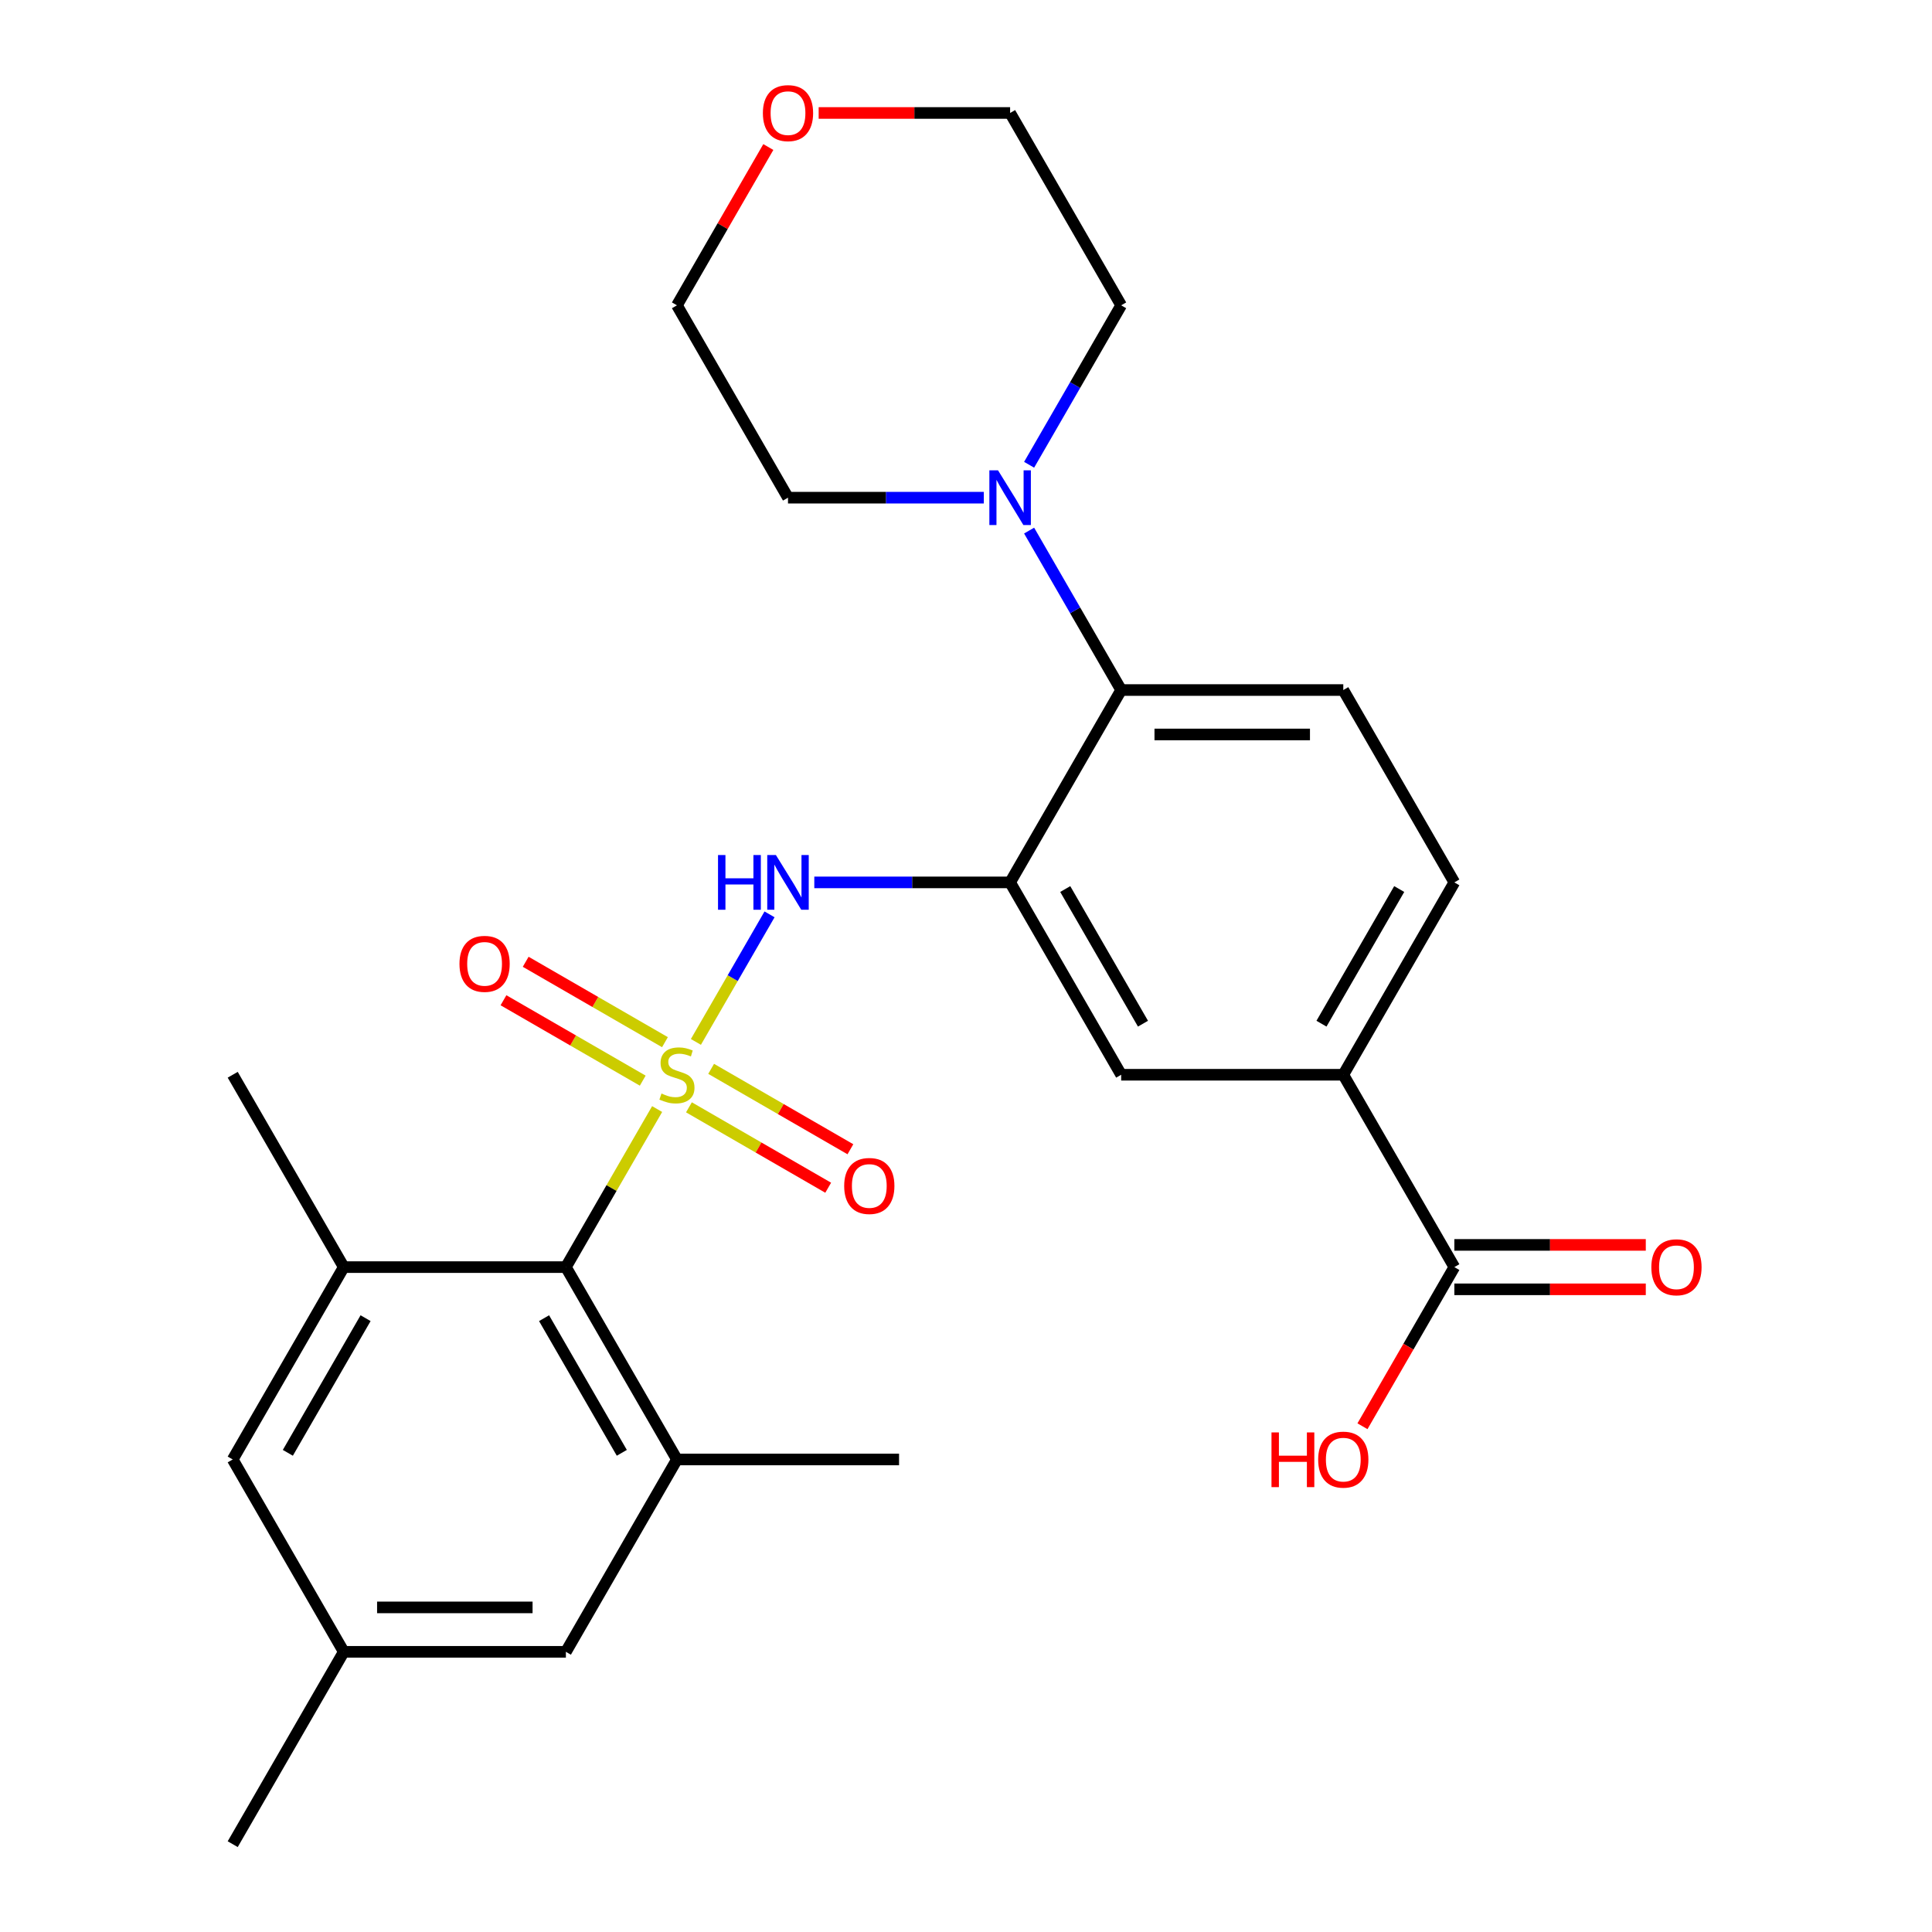 <?xml version='1.0' encoding='iso-8859-1'?>
<svg version='1.1' baseProfile='full'
              xmlns='http://www.w3.org/2000/svg'
                      xmlns:rdkit='http://www.rdkit.org/xml'
                      xmlns:xlink='http://www.w3.org/1999/xlink'
                  xml:space='preserve'
width='1000px' height='1000px' viewBox='0 0 1000 1000'>
<!-- END OF HEADER -->
<rect style='opacity:1.0;fill:#FFFFFF;stroke:none' width='1000' height='1000' x='0' y='0'> </rect>
<path class='bond-0' d='M 360.196,539.296 L 379.256,506.282' style='fill:none;fill-rule:evenodd;stroke:#CCCC00;stroke-width:6px;stroke-linecap:butt;stroke-linejoin:miter;stroke-opacity:1' />
<path class='bond-0' d='M 379.256,506.282 L 398.316,473.269' style='fill:none;fill-rule:evenodd;stroke:#0000FF;stroke-width:6px;stroke-linecap:butt;stroke-linejoin:miter;stroke-opacity:1' />
<path class='bond-2' d='M 340.134,574.044 L 316.517,614.949' style='fill:none;fill-rule:evenodd;stroke:#CCCC00;stroke-width:6px;stroke-linecap:butt;stroke-linejoin:miter;stroke-opacity:1' />
<path class='bond-2' d='M 316.517,614.949 L 292.901,655.854' style='fill:none;fill-rule:evenodd;stroke:#000000;stroke-width:6px;stroke-linecap:butt;stroke-linejoin:miter;stroke-opacity:1' />
<path class='bond-9' d='M 344.178,539.432 L 308.138,518.624' style='fill:none;fill-rule:evenodd;stroke:#CCCC00;stroke-width:6px;stroke-linecap:butt;stroke-linejoin:miter;stroke-opacity:1' />
<path class='bond-9' d='M 308.138,518.624 L 272.097,497.816' style='fill:none;fill-rule:evenodd;stroke:#FF0000;stroke-width:6px;stroke-linecap:butt;stroke-linejoin:miter;stroke-opacity:1' />
<path class='bond-9' d='M 332.681,559.344 L 296.641,538.536' style='fill:none;fill-rule:evenodd;stroke:#CCCC00;stroke-width:6px;stroke-linecap:butt;stroke-linejoin:miter;stroke-opacity:1' />
<path class='bond-9' d='M 296.641,538.536 L 260.601,517.729' style='fill:none;fill-rule:evenodd;stroke:#FF0000;stroke-width:6px;stroke-linecap:butt;stroke-linejoin:miter;stroke-opacity:1' />
<path class='bond-10' d='M 356.59,573.148 L 392.63,593.956' style='fill:none;fill-rule:evenodd;stroke:#CCCC00;stroke-width:6px;stroke-linecap:butt;stroke-linejoin:miter;stroke-opacity:1' />
<path class='bond-10' d='M 392.63,593.956 L 428.67,614.764' style='fill:none;fill-rule:evenodd;stroke:#FF0000;stroke-width:6px;stroke-linecap:butt;stroke-linejoin:miter;stroke-opacity:1' />
<path class='bond-10' d='M 368.086,553.235 L 404.127,574.043' style='fill:none;fill-rule:evenodd;stroke:#CCCC00;stroke-width:6px;stroke-linecap:butt;stroke-linejoin:miter;stroke-opacity:1' />
<path class='bond-10' d='M 404.127,574.043 L 440.167,594.851' style='fill:none;fill-rule:evenodd;stroke:#FF0000;stroke-width:6px;stroke-linecap:butt;stroke-linejoin:miter;stroke-opacity:1' />
<path class='bond-1' d='M 421.481,456.726 L 472.158,456.726' style='fill:none;fill-rule:evenodd;stroke:#0000FF;stroke-width:6px;stroke-linecap:butt;stroke-linejoin:miter;stroke-opacity:1' />
<path class='bond-1' d='M 472.158,456.726 L 522.834,456.726' style='fill:none;fill-rule:evenodd;stroke:#000000;stroke-width:6px;stroke-linecap:butt;stroke-linejoin:miter;stroke-opacity:1' />
<path class='bond-3' d='M 522.834,456.726 L 580.317,357.162' style='fill:none;fill-rule:evenodd;stroke:#000000;stroke-width:6px;stroke-linecap:butt;stroke-linejoin:miter;stroke-opacity:1' />
<path class='bond-7' d='M 522.834,456.726 L 580.317,556.29' style='fill:none;fill-rule:evenodd;stroke:#000000;stroke-width:6px;stroke-linecap:butt;stroke-linejoin:miter;stroke-opacity:1' />
<path class='bond-7' d='M 551.369,460.164 L 591.607,529.858' style='fill:none;fill-rule:evenodd;stroke:#000000;stroke-width:6px;stroke-linecap:butt;stroke-linejoin:miter;stroke-opacity:1' />
<path class='bond-4' d='M 292.901,655.854 L 350.384,755.418' style='fill:none;fill-rule:evenodd;stroke:#000000;stroke-width:6px;stroke-linecap:butt;stroke-linejoin:miter;stroke-opacity:1' />
<path class='bond-4' d='M 281.61,682.285 L 321.849,751.98' style='fill:none;fill-rule:evenodd;stroke:#000000;stroke-width:6px;stroke-linecap:butt;stroke-linejoin:miter;stroke-opacity:1' />
<path class='bond-5' d='M 292.901,655.854 L 177.934,655.854' style='fill:none;fill-rule:evenodd;stroke:#000000;stroke-width:6px;stroke-linecap:butt;stroke-linejoin:miter;stroke-opacity:1' />
<path class='bond-6' d='M 580.317,357.162 L 556.493,315.897' style='fill:none;fill-rule:evenodd;stroke:#000000;stroke-width:6px;stroke-linecap:butt;stroke-linejoin:miter;stroke-opacity:1' />
<path class='bond-6' d='M 556.493,315.897 L 532.668,274.632' style='fill:none;fill-rule:evenodd;stroke:#0000FF;stroke-width:6px;stroke-linecap:butt;stroke-linejoin:miter;stroke-opacity:1' />
<path class='bond-12' d='M 580.317,357.162 L 695.284,357.162' style='fill:none;fill-rule:evenodd;stroke:#000000;stroke-width:6px;stroke-linecap:butt;stroke-linejoin:miter;stroke-opacity:1' />
<path class='bond-12' d='M 597.562,380.155 L 678.039,380.155' style='fill:none;fill-rule:evenodd;stroke:#000000;stroke-width:6px;stroke-linecap:butt;stroke-linejoin:miter;stroke-opacity:1' />
<path class='bond-13' d='M 350.384,755.418 L 292.901,854.982' style='fill:none;fill-rule:evenodd;stroke:#000000;stroke-width:6px;stroke-linecap:butt;stroke-linejoin:miter;stroke-opacity:1' />
<path class='bond-23' d='M 350.384,755.418 L 465.35,755.418' style='fill:none;fill-rule:evenodd;stroke:#000000;stroke-width:6px;stroke-linecap:butt;stroke-linejoin:miter;stroke-opacity:1' />
<path class='bond-14' d='M 177.934,655.854 L 120.451,755.418' style='fill:none;fill-rule:evenodd;stroke:#000000;stroke-width:6px;stroke-linecap:butt;stroke-linejoin:miter;stroke-opacity:1' />
<path class='bond-14' d='M 189.224,682.285 L 148.986,751.98' style='fill:none;fill-rule:evenodd;stroke:#000000;stroke-width:6px;stroke-linecap:butt;stroke-linejoin:miter;stroke-opacity:1' />
<path class='bond-22' d='M 177.934,655.854 L 120.451,556.29' style='fill:none;fill-rule:evenodd;stroke:#000000;stroke-width:6px;stroke-linecap:butt;stroke-linejoin:miter;stroke-opacity:1' />
<path class='bond-20' d='M 509.22,257.598 L 458.543,257.598' style='fill:none;fill-rule:evenodd;stroke:#0000FF;stroke-width:6px;stroke-linecap:butt;stroke-linejoin:miter;stroke-opacity:1' />
<path class='bond-20' d='M 458.543,257.598 L 407.867,257.598' style='fill:none;fill-rule:evenodd;stroke:#000000;stroke-width:6px;stroke-linecap:butt;stroke-linejoin:miter;stroke-opacity:1' />
<path class='bond-21' d='M 532.668,240.564 L 556.493,199.299' style='fill:none;fill-rule:evenodd;stroke:#0000FF;stroke-width:6px;stroke-linecap:butt;stroke-linejoin:miter;stroke-opacity:1' />
<path class='bond-21' d='M 556.493,199.299 L 580.317,158.034' style='fill:none;fill-rule:evenodd;stroke:#000000;stroke-width:6px;stroke-linecap:butt;stroke-linejoin:miter;stroke-opacity:1' />
<path class='bond-11' d='M 580.317,556.29 L 695.284,556.29' style='fill:none;fill-rule:evenodd;stroke:#000000;stroke-width:6px;stroke-linecap:butt;stroke-linejoin:miter;stroke-opacity:1' />
<path class='bond-8' d='M 752.767,655.854 L 695.284,556.29' style='fill:none;fill-rule:evenodd;stroke:#000000;stroke-width:6px;stroke-linecap:butt;stroke-linejoin:miter;stroke-opacity:1' />
<path class='bond-16' d='M 752.767,667.35 L 802.313,667.35' style='fill:none;fill-rule:evenodd;stroke:#000000;stroke-width:6px;stroke-linecap:butt;stroke-linejoin:miter;stroke-opacity:1' />
<path class='bond-16' d='M 802.313,667.35 L 851.859,667.35' style='fill:none;fill-rule:evenodd;stroke:#FF0000;stroke-width:6px;stroke-linecap:butt;stroke-linejoin:miter;stroke-opacity:1' />
<path class='bond-16' d='M 752.767,644.357 L 802.313,644.357' style='fill:none;fill-rule:evenodd;stroke:#000000;stroke-width:6px;stroke-linecap:butt;stroke-linejoin:miter;stroke-opacity:1' />
<path class='bond-16' d='M 802.313,644.357 L 851.859,644.357' style='fill:none;fill-rule:evenodd;stroke:#FF0000;stroke-width:6px;stroke-linecap:butt;stroke-linejoin:miter;stroke-opacity:1' />
<path class='bond-19' d='M 752.767,655.854 L 728.989,697.039' style='fill:none;fill-rule:evenodd;stroke:#000000;stroke-width:6px;stroke-linecap:butt;stroke-linejoin:miter;stroke-opacity:1' />
<path class='bond-19' d='M 728.989,697.039 L 705.211,738.223' style='fill:none;fill-rule:evenodd;stroke:#FF0000;stroke-width:6px;stroke-linecap:butt;stroke-linejoin:miter;stroke-opacity:1' />
<path class='bond-15' d='M 695.284,556.29 L 752.767,456.726' style='fill:none;fill-rule:evenodd;stroke:#000000;stroke-width:6px;stroke-linecap:butt;stroke-linejoin:miter;stroke-opacity:1' />
<path class='bond-15' d='M 683.993,529.858 L 724.232,460.164' style='fill:none;fill-rule:evenodd;stroke:#000000;stroke-width:6px;stroke-linecap:butt;stroke-linejoin:miter;stroke-opacity:1' />
<path class='bond-28' d='M 695.284,357.162 L 752.767,456.726' style='fill:none;fill-rule:evenodd;stroke:#000000;stroke-width:6px;stroke-linecap:butt;stroke-linejoin:miter;stroke-opacity:1' />
<path class='bond-27' d='M 292.901,854.982 L 177.934,854.982' style='fill:none;fill-rule:evenodd;stroke:#000000;stroke-width:6px;stroke-linecap:butt;stroke-linejoin:miter;stroke-opacity:1' />
<path class='bond-27' d='M 275.656,831.988 L 195.179,831.988' style='fill:none;fill-rule:evenodd;stroke:#000000;stroke-width:6px;stroke-linecap:butt;stroke-linejoin:miter;stroke-opacity:1' />
<path class='bond-17' d='M 120.451,755.418 L 177.934,854.982' style='fill:none;fill-rule:evenodd;stroke:#000000;stroke-width:6px;stroke-linecap:butt;stroke-linejoin:miter;stroke-opacity:1' />
<path class='bond-26' d='M 177.934,854.982 L 120.451,954.545' style='fill:none;fill-rule:evenodd;stroke:#000000;stroke-width:6px;stroke-linecap:butt;stroke-linejoin:miter;stroke-opacity:1' />
<path class='bond-18' d='M 423.741,58.47 L 473.288,58.47' style='fill:none;fill-rule:evenodd;stroke:#FF0000;stroke-width:6px;stroke-linecap:butt;stroke-linejoin:miter;stroke-opacity:1' />
<path class='bond-18' d='M 473.288,58.47 L 522.834,58.47' style='fill:none;fill-rule:evenodd;stroke:#000000;stroke-width:6px;stroke-linecap:butt;stroke-linejoin:miter;stroke-opacity:1' />
<path class='bond-29' d='M 397.686,76.104 L 374.035,117.069' style='fill:none;fill-rule:evenodd;stroke:#FF0000;stroke-width:6px;stroke-linecap:butt;stroke-linejoin:miter;stroke-opacity:1' />
<path class='bond-29' d='M 374.035,117.069 L 350.384,158.034' style='fill:none;fill-rule:evenodd;stroke:#000000;stroke-width:6px;stroke-linecap:butt;stroke-linejoin:miter;stroke-opacity:1' />
<path class='bond-25' d='M 407.867,257.598 L 350.384,158.034' style='fill:none;fill-rule:evenodd;stroke:#000000;stroke-width:6px;stroke-linecap:butt;stroke-linejoin:miter;stroke-opacity:1' />
<path class='bond-24' d='M 580.317,158.034 L 522.834,58.47' style='fill:none;fill-rule:evenodd;stroke:#000000;stroke-width:6px;stroke-linecap:butt;stroke-linejoin:miter;stroke-opacity:1' />
<path  class='atom-0' d='M 342.384 566.01
Q 342.704 566.13, 344.024 566.69
Q 345.344 567.25, 346.784 567.61
Q 348.264 567.93, 349.704 567.93
Q 352.384 567.93, 353.944 566.65
Q 355.504 565.33, 355.504 563.05
Q 355.504 561.49, 354.704 560.53
Q 353.944 559.57, 352.744 559.05
Q 351.544 558.53, 349.544 557.93
Q 347.024 557.17, 345.504 556.45
Q 344.024 555.73, 342.944 554.21
Q 341.904 552.69, 341.904 550.13
Q 341.904 546.57, 344.304 544.37
Q 346.744 542.17, 351.544 542.17
Q 354.824 542.17, 358.544 543.73
L 357.624 546.81
Q 354.224 545.41, 351.664 545.41
Q 348.904 545.41, 347.384 546.57
Q 345.864 547.69, 345.904 549.65
Q 345.904 551.17, 346.664 552.09
Q 347.464 553.01, 348.584 553.53
Q 349.744 554.05, 351.664 554.65
Q 354.224 555.45, 355.744 556.25
Q 357.264 557.05, 358.344 558.69
Q 359.464 560.29, 359.464 563.05
Q 359.464 566.97, 356.824 569.09
Q 354.224 571.17, 349.864 571.17
Q 347.344 571.17, 345.424 570.61
Q 343.544 570.09, 341.304 569.17
L 342.384 566.01
' fill='#CCCC00'/>
<path  class='atom-1' d='M 371.647 442.566
L 375.487 442.566
L 375.487 454.606
L 389.967 454.606
L 389.967 442.566
L 393.807 442.566
L 393.807 470.886
L 389.967 470.886
L 389.967 457.806
L 375.487 457.806
L 375.487 470.886
L 371.647 470.886
L 371.647 442.566
' fill='#0000FF'/>
<path  class='atom-1' d='M 401.607 442.566
L 410.887 457.566
Q 411.807 459.046, 413.287 461.726
Q 414.767 464.406, 414.847 464.566
L 414.847 442.566
L 418.607 442.566
L 418.607 470.886
L 414.727 470.886
L 404.767 454.486
Q 403.607 452.566, 402.367 450.366
Q 401.167 448.166, 400.807 447.486
L 400.807 470.886
L 397.127 470.886
L 397.127 442.566
L 401.607 442.566
' fill='#0000FF'/>
<path  class='atom-7' d='M 516.574 243.438
L 525.854 258.438
Q 526.774 259.918, 528.254 262.598
Q 529.734 265.278, 529.814 265.438
L 529.814 243.438
L 533.574 243.438
L 533.574 271.758
L 529.694 271.758
L 519.734 255.358
Q 518.574 253.438, 517.334 251.238
Q 516.134 249.038, 515.774 248.358
L 515.774 271.758
L 512.094 271.758
L 512.094 243.438
L 516.574 243.438
' fill='#0000FF'/>
<path  class='atom-10' d='M 237.82 498.886
Q 237.82 492.086, 241.18 488.286
Q 244.54 484.486, 250.82 484.486
Q 257.1 484.486, 260.46 488.286
Q 263.82 492.086, 263.82 498.886
Q 263.82 505.766, 260.42 509.686
Q 257.02 513.566, 250.82 513.566
Q 244.58 513.566, 241.18 509.686
Q 237.82 505.806, 237.82 498.886
M 250.82 510.366
Q 255.14 510.366, 257.46 507.486
Q 259.82 504.566, 259.82 498.886
Q 259.82 493.326, 257.46 490.526
Q 255.14 487.686, 250.82 487.686
Q 246.5 487.686, 244.14 490.486
Q 241.82 493.286, 241.82 498.886
Q 241.82 504.606, 244.14 507.486
Q 246.5 510.366, 250.82 510.366
' fill='#FF0000'/>
<path  class='atom-11' d='M 436.948 613.853
Q 436.948 607.053, 440.308 603.253
Q 443.668 599.453, 449.948 599.453
Q 456.228 599.453, 459.588 603.253
Q 462.948 607.053, 462.948 613.853
Q 462.948 620.733, 459.548 624.653
Q 456.148 628.533, 449.948 628.533
Q 443.708 628.533, 440.308 624.653
Q 436.948 620.773, 436.948 613.853
M 449.948 625.333
Q 454.268 625.333, 456.588 622.453
Q 458.948 619.533, 458.948 613.853
Q 458.948 608.293, 456.588 605.493
Q 454.268 602.653, 449.948 602.653
Q 445.628 602.653, 443.268 605.453
Q 440.948 608.253, 440.948 613.853
Q 440.948 619.573, 443.268 622.453
Q 445.628 625.333, 449.948 625.333
' fill='#FF0000'/>
<path  class='atom-17' d='M 854.733 655.934
Q 854.733 649.134, 858.093 645.334
Q 861.453 641.534, 867.733 641.534
Q 874.013 641.534, 877.373 645.334
Q 880.733 649.134, 880.733 655.934
Q 880.733 662.814, 877.333 666.734
Q 873.933 670.614, 867.733 670.614
Q 861.493 670.614, 858.093 666.734
Q 854.733 662.854, 854.733 655.934
M 867.733 667.414
Q 872.053 667.414, 874.373 664.534
Q 876.733 661.614, 876.733 655.934
Q 876.733 650.374, 874.373 647.574
Q 872.053 644.734, 867.733 644.734
Q 863.413 644.734, 861.053 647.534
Q 858.733 650.334, 858.733 655.934
Q 858.733 661.654, 861.053 664.534
Q 863.413 667.414, 867.733 667.414
' fill='#FF0000'/>
<path  class='atom-19' d='M 394.867 58.55
Q 394.867 51.75, 398.227 47.95
Q 401.587 44.15, 407.867 44.15
Q 414.147 44.15, 417.507 47.95
Q 420.867 51.75, 420.867 58.55
Q 420.867 65.43, 417.467 69.35
Q 414.067 73.23, 407.867 73.23
Q 401.627 73.23, 398.227 69.35
Q 394.867 65.47, 394.867 58.55
M 407.867 70.03
Q 412.187 70.03, 414.507 67.15
Q 416.867 64.23, 416.867 58.55
Q 416.867 52.99, 414.507 50.19
Q 412.187 47.35, 407.867 47.35
Q 403.547 47.35, 401.187 50.15
Q 398.867 52.95, 398.867 58.55
Q 398.867 64.27, 401.187 67.15
Q 403.547 70.03, 407.867 70.03
' fill='#FF0000'/>
<path  class='atom-20' d='M 658.124 741.418
L 661.964 741.418
L 661.964 753.458
L 676.444 753.458
L 676.444 741.418
L 680.284 741.418
L 680.284 769.738
L 676.444 769.738
L 676.444 756.658
L 661.964 756.658
L 661.964 769.738
L 658.124 769.738
L 658.124 741.418
' fill='#FF0000'/>
<path  class='atom-20' d='M 682.284 755.498
Q 682.284 748.698, 685.644 744.898
Q 689.004 741.098, 695.284 741.098
Q 701.564 741.098, 704.924 744.898
Q 708.284 748.698, 708.284 755.498
Q 708.284 762.378, 704.884 766.298
Q 701.484 770.178, 695.284 770.178
Q 689.044 770.178, 685.644 766.298
Q 682.284 762.418, 682.284 755.498
M 695.284 766.978
Q 699.604 766.978, 701.924 764.098
Q 704.284 761.178, 704.284 755.498
Q 704.284 749.938, 701.924 747.138
Q 699.604 744.298, 695.284 744.298
Q 690.964 744.298, 688.604 747.098
Q 686.284 749.898, 686.284 755.498
Q 686.284 761.218, 688.604 764.098
Q 690.964 766.978, 695.284 766.978
' fill='#FF0000'/>
</svg>
